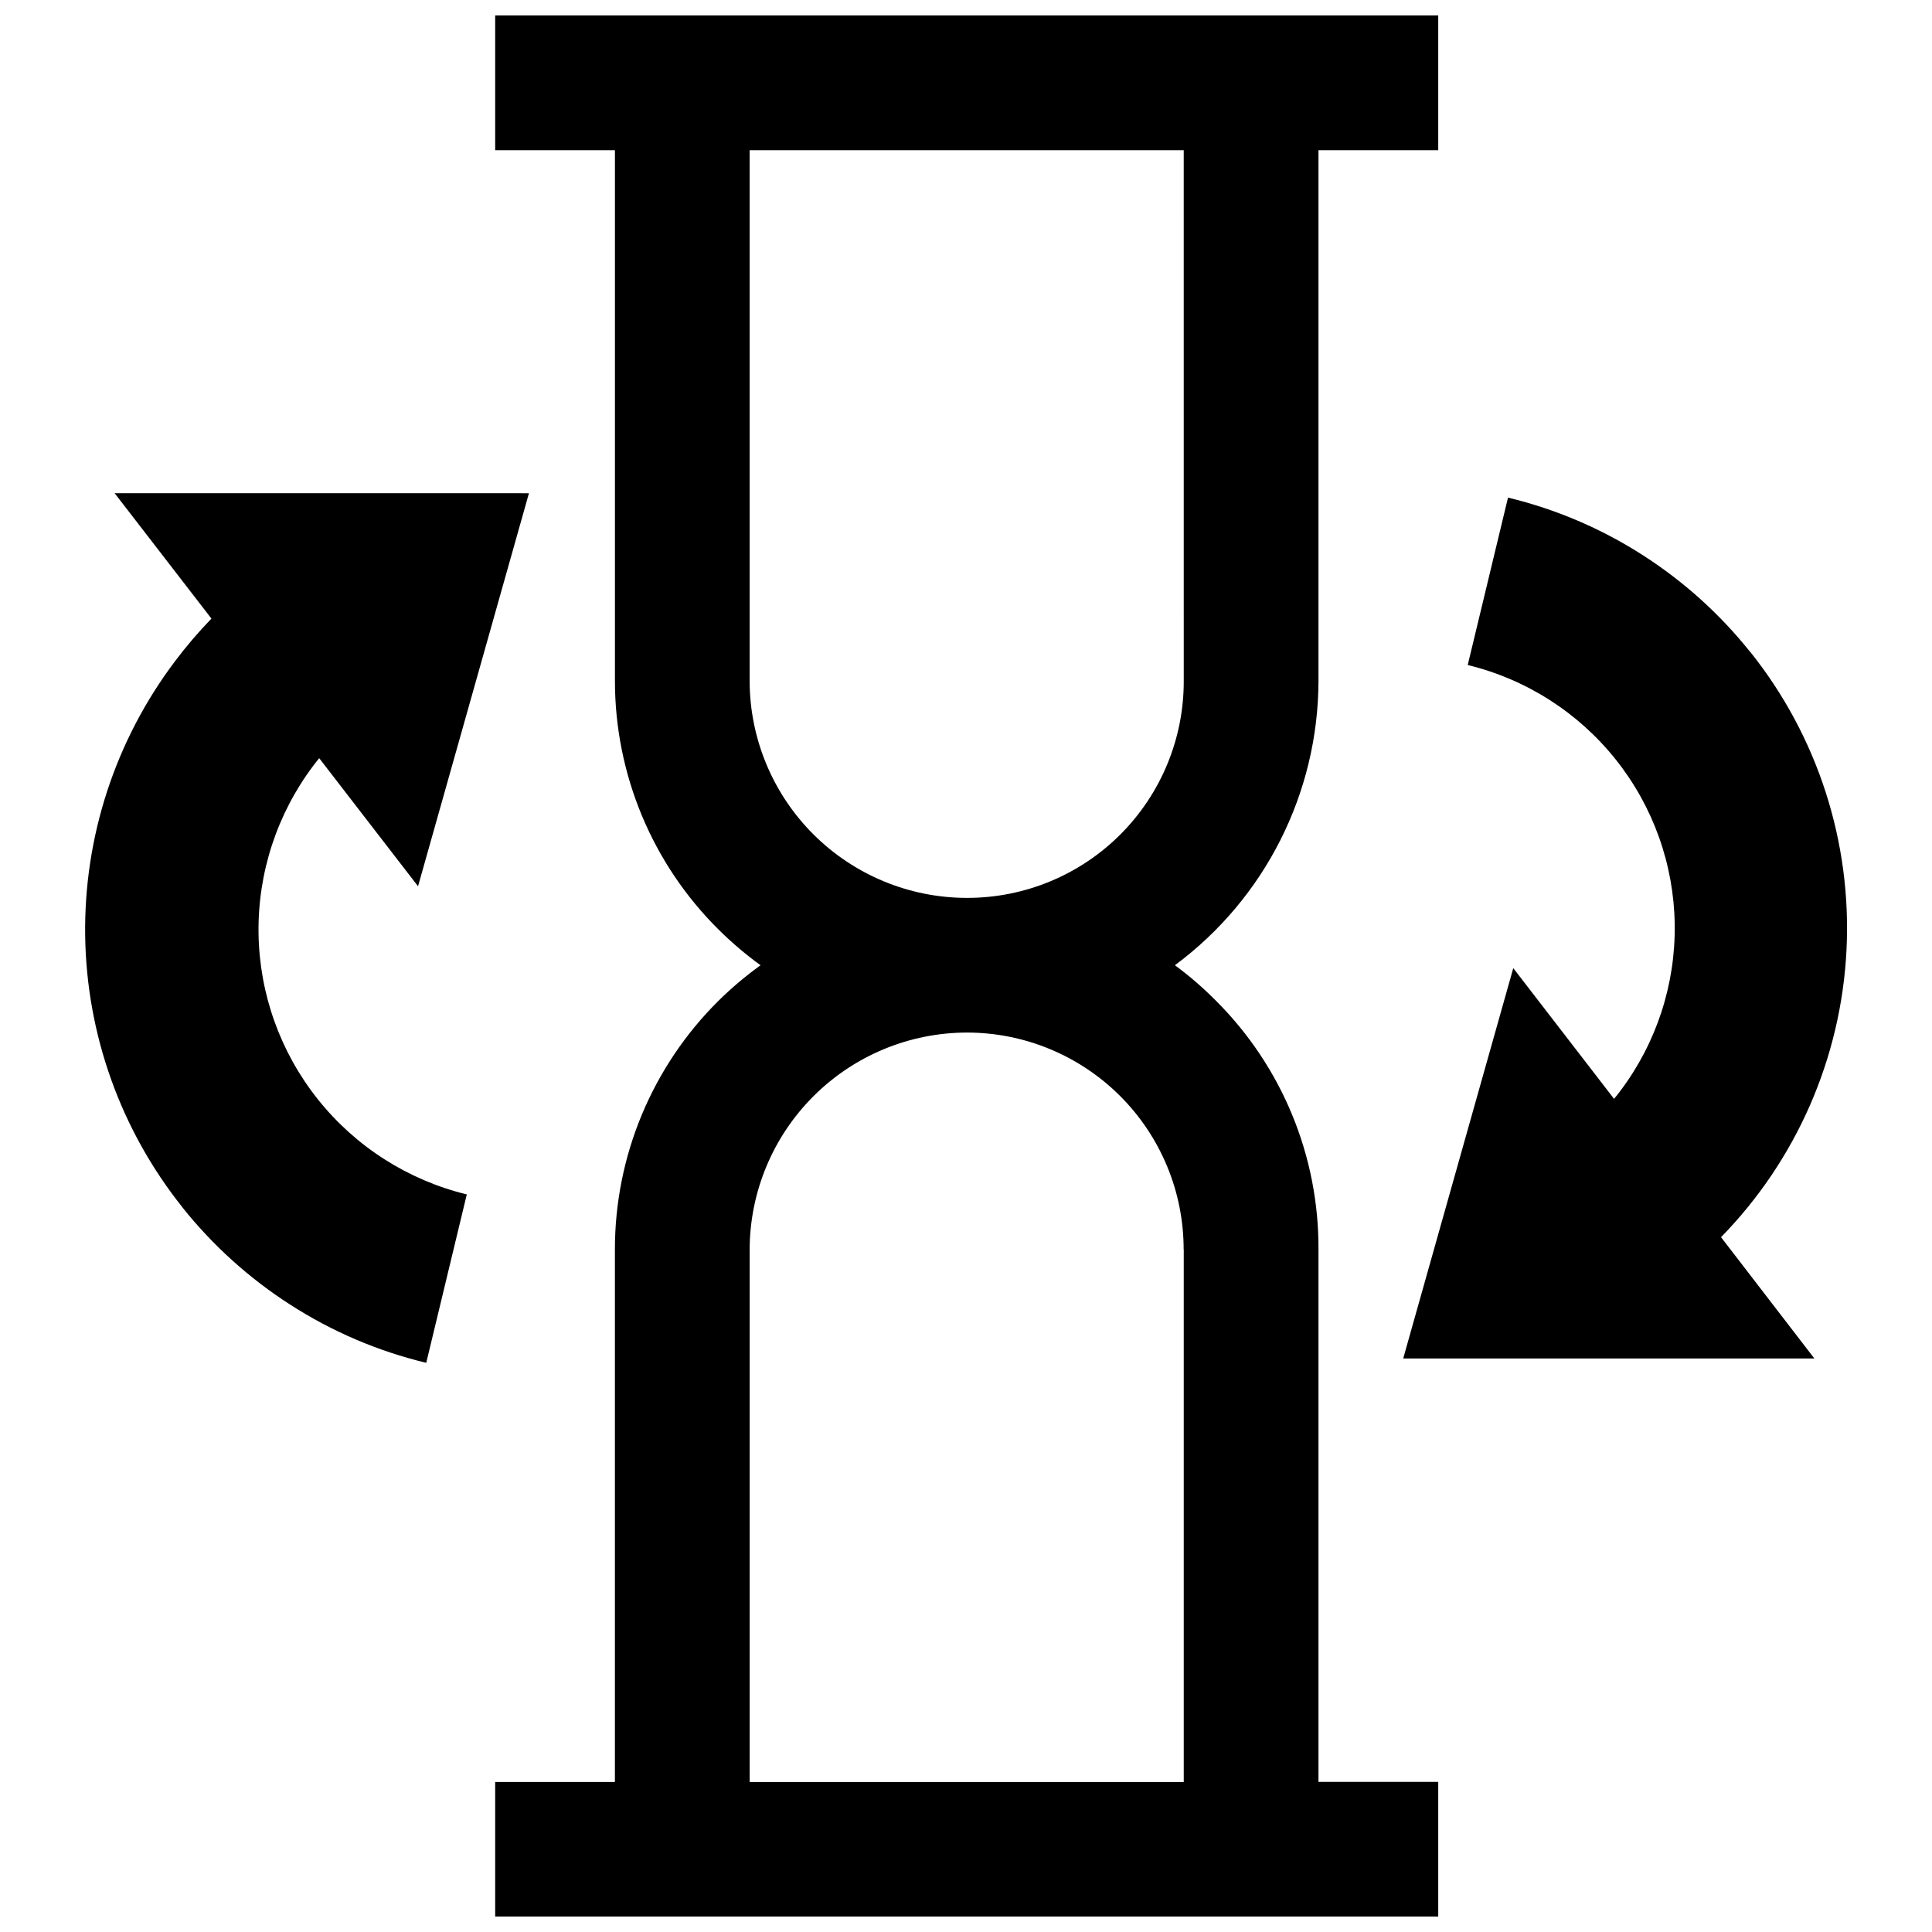 <?xml version="1.0" encoding="UTF-8"?>
<!-- Uploaded to: SVG Repo, www.svgrepo.com, Generator: SVG Repo Mixer Tools -->
<svg width="800px" height="800px" version="1.1" viewBox="144 144 512 512" xmlns="http://www.w3.org/2000/svg">
 <defs>
  <clipPath id="a">
   <path d="m275 148.09h251v503.81h-251z"/>
  </clipPath>
 </defs>
 <g clip-path="url(#a)">
  <path d="m493.41 324.43v-140.63h31.738v-35.703h-249.92v35.703h31.738v140.63c-0.004 24.762 9.887 48.496 27.477 65.926 3.457 3.426 7.168 6.586 11.109 9.445-3.961 2.856-7.691 6.012-11.168 9.438-17.574 17.434-27.449 41.172-27.426 65.926v141.07h-31.73v35.676h249.92v-35.703h-31.738v-141.07c0.125-24.707-9.645-48.441-27.133-65.898-3.391-3.426-7.039-6.582-10.914-9.445 23.879-17.699 37.984-45.641 38.047-75.363zm-35.703 150.75v141.07h-115.04v-141.07h-0.004c0.035-15.277 6.129-29.914 16.941-40.703 10.816-10.789 25.469-16.844 40.746-16.84h-0.102c15.238 0.004 29.848 6.062 40.621 16.84 10.77 10.777 16.816 25.391 16.812 40.629zm0-150.75c0.039 15.215-5.965 29.824-16.695 40.609-10.73 10.789-25.309 16.871-40.523 16.91h-0.234c-15.262 0-29.898-6.059-40.699-16.844-10.797-10.781-16.875-25.414-16.895-40.676v-140.63h115.04z"/>
 </g>
 <path d="m192.33 463.96c8.066 10.109 17.734 18.828 28.617 25.812 11.055 7.113 23.23 12.316 36.012 15.391l10.746-44.629h0.004c-15.582-3.793-29.465-12.652-39.465-25.191-9.973-12.512-15.504-27.984-15.727-43.984-0.227-15.996 4.867-31.617 14.484-44.406 0.512-0.672 1.051-1.379 1.594-2.023l26.191 33.941 29.391-104.16-109.8-0.012 25.652 33.234v0.004c-3.469 3.582-6.707 7.379-9.699 11.367-15.766 20.918-24.121 46.484-23.758 72.676 0.367 26.191 9.438 51.516 25.785 71.984z"/>
 <path d="m607.83 316.79c-8.012-10.039-17.613-18.699-28.422-25.633-10.984-7.066-23.074-12.23-35.77-15.285l-10.676 44.363c15.492 3.766 29.293 12.578 39.23 25.047 9.906 12.426 15.402 27.793 15.625 43.684 0.227 15.891-4.836 31.402-14.391 44.105-0.539 0.723-1.102 1.418-1.68 2.141l-26.711-34.645-29.172 103.45h108.97l-24.742-32.152c19.992-20.449 31.82-47.504 33.25-76.066 1.434-28.562-7.625-56.66-25.473-79.008z"/>
</svg>